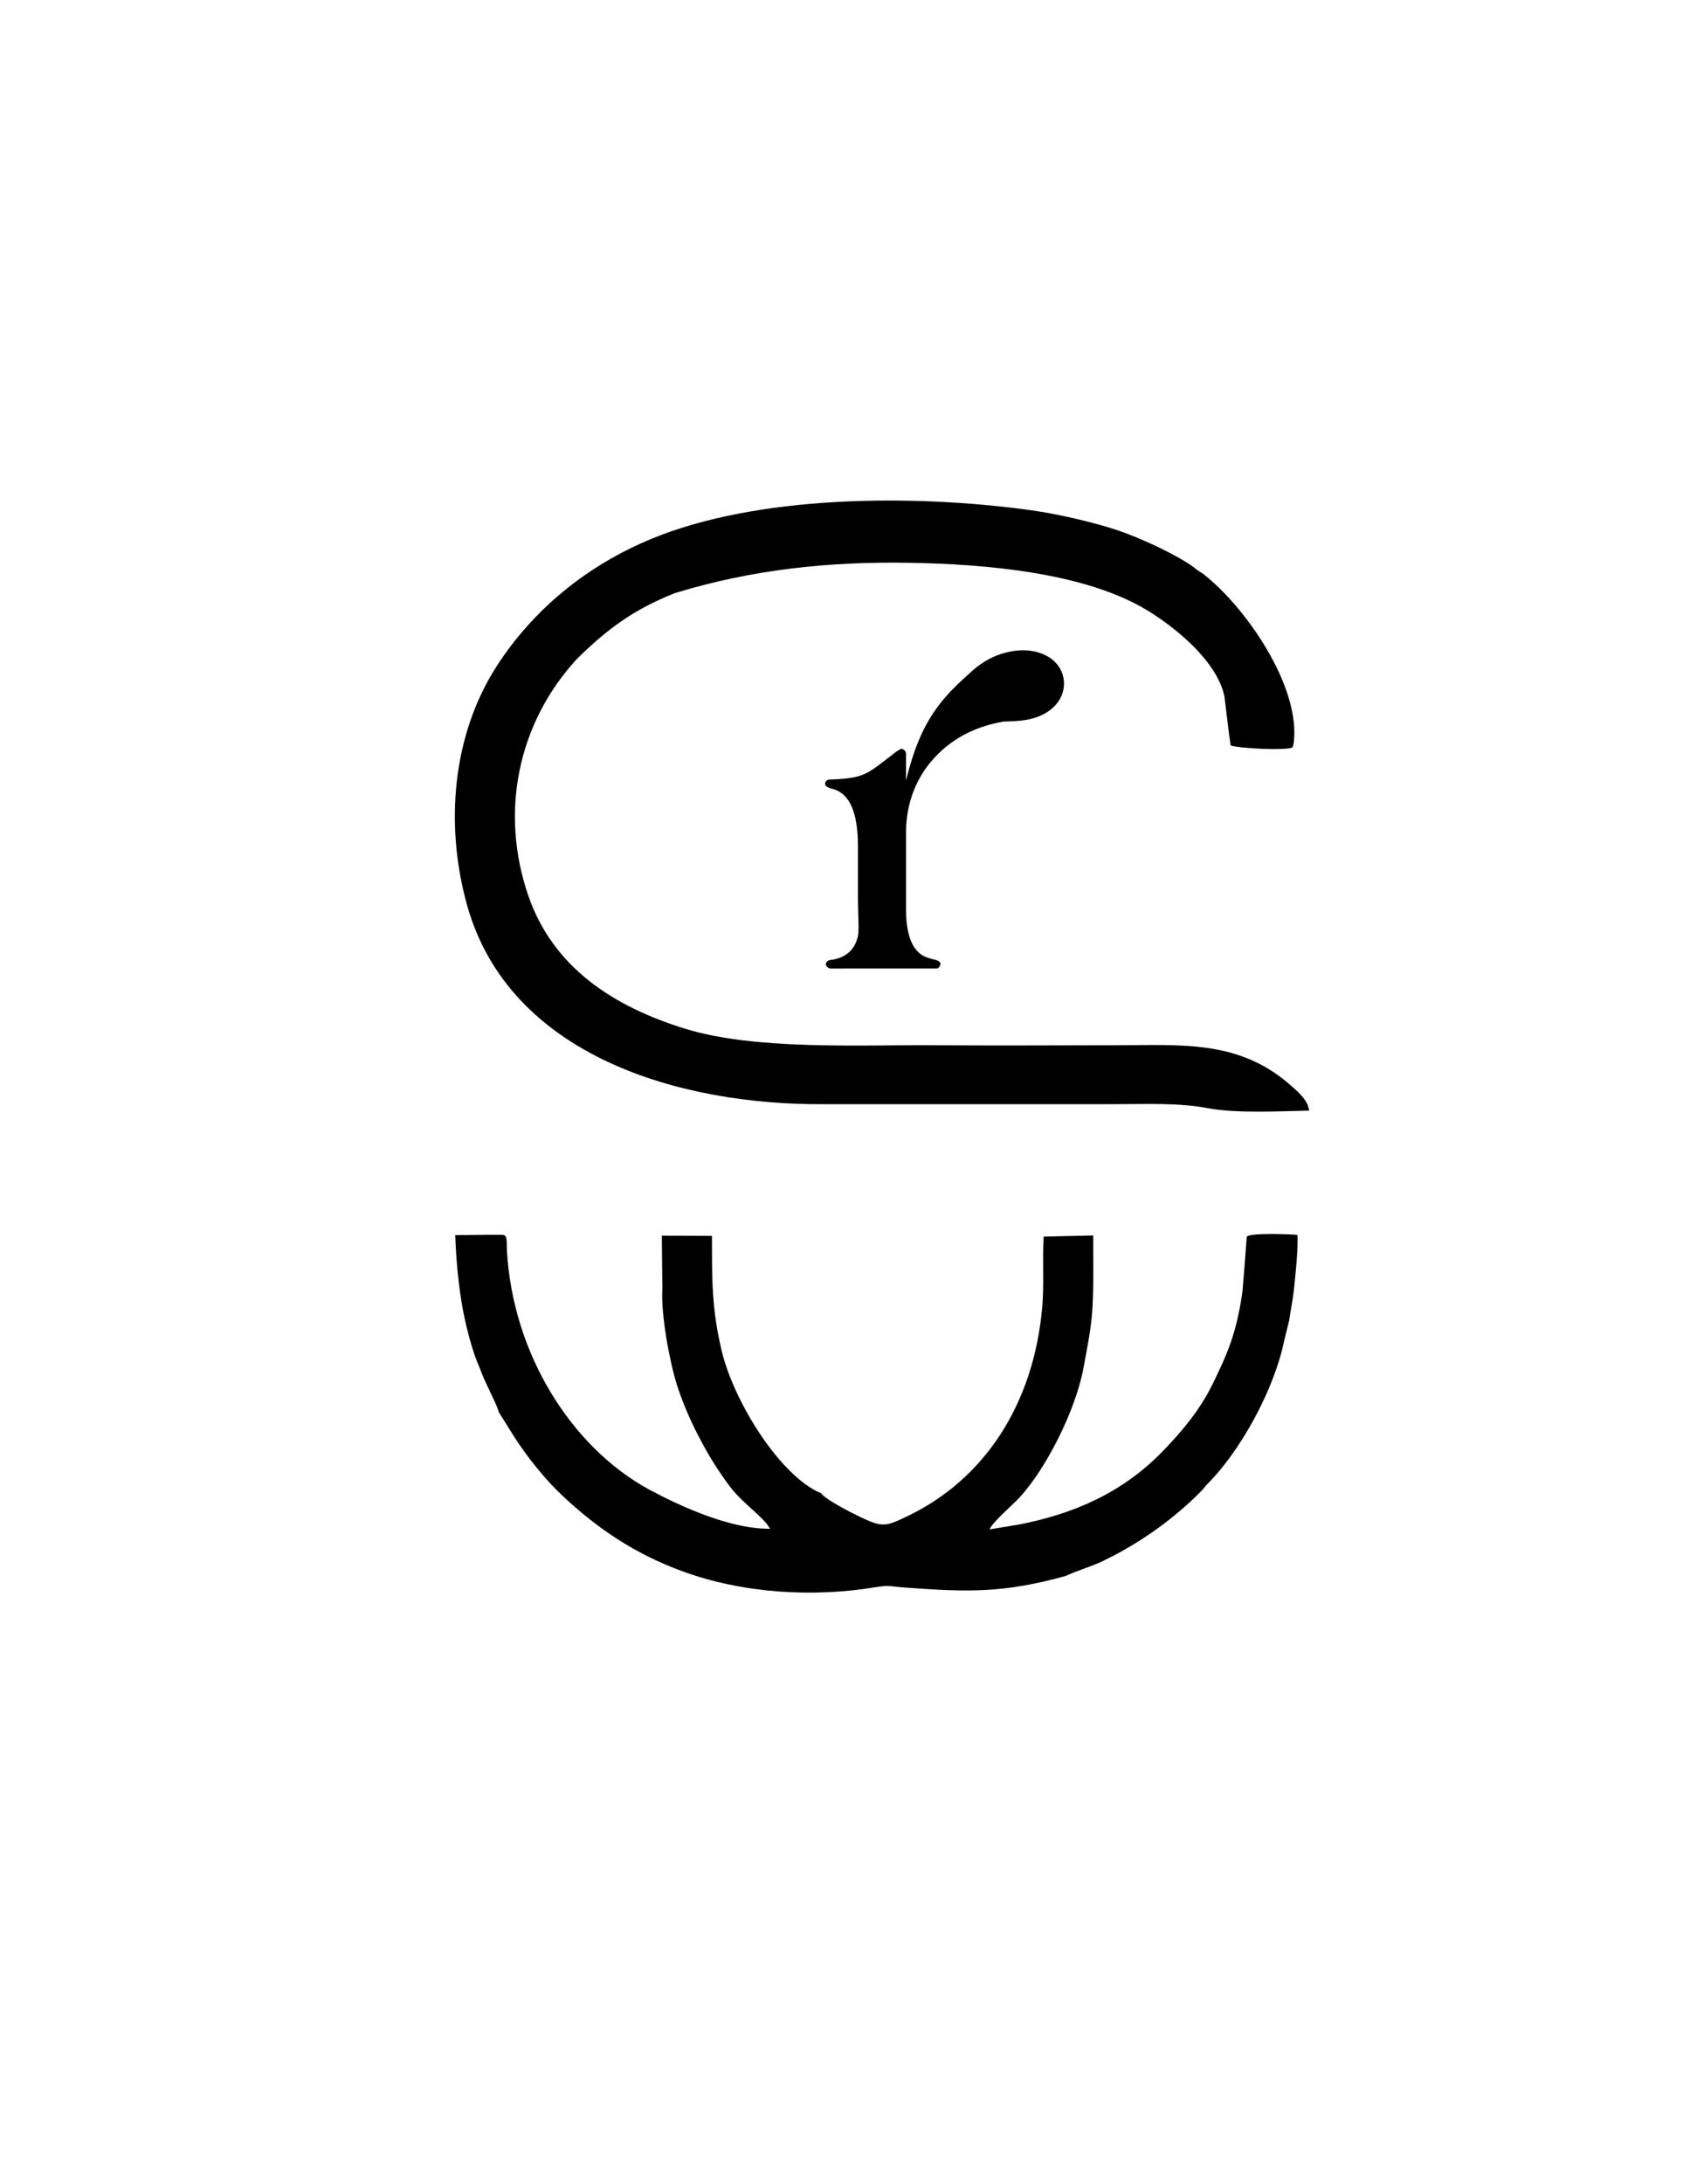 <svg width="37" height="48" viewBox="0 0 37 48" fill="none" xmlns="http://www.w3.org/2000/svg">
<path fill-rule="evenodd" clip-rule="evenodd" d="M10.264 19.877C11.19 23.222 14.977 24.293 18.131 24.266H24.505C25.192 24.266 25.923 24.229 26.576 24.358C27.183 24.469 28.128 24.422 28.785 24.407L28.743 24.265C28.654 24.093 28.518 23.979 28.388 23.863C27.249 22.849 25.993 22.969 24.54 22.971C23.227 22.973 21.913 22.98 20.601 22.971C18.952 22.958 16.61 23.089 15.05 22.604C13.508 22.125 12.162 21.278 11.613 19.679C10.986 17.856 11.377 15.903 12.68 14.484C13.346 13.827 13.933 13.392 14.833 13.036C16.559 12.506 18.261 12.339 19.992 12.368C21.647 12.396 23.823 12.58 25.188 13.393C25.831 13.776 26.764 14.534 26.919 15.309L27.02 16.137L27.056 16.384C27.266 16.448 28.258 16.499 28.414 16.427L28.44 16.344C28.61 15.087 27.366 13.317 26.448 12.61C26.393 12.573 26.362 12.555 26.32 12.527C26.166 12.391 25.865 12.227 25.68 12.132C25.354 11.963 24.931 11.777 24.584 11.659C24.06 11.479 23.222 11.29 22.674 11.214C20.035 10.849 16.636 10.887 14.331 11.838C12.88 12.435 11.715 13.413 10.929 14.625C9.929 16.168 9.785 18.146 10.264 19.877Z" fill="black"></path>
<path fill-rule="evenodd" clip-rule="evenodd" d="M10.183 28.818C10.255 29.188 10.389 29.716 10.54 30.049C10.558 30.089 10.578 30.146 10.596 30.192C10.682 30.416 10.949 30.921 10.964 31.031L11.301 31.569C11.585 32.016 11.985 32.511 12.348 32.854C13.155 33.616 13.99 34.161 15.005 34.532C16.327 35.016 17.874 35.112 19.267 34.878C19.559 34.829 19.62 34.871 19.888 34.888C21.3 34.993 22.064 35.01 23.433 34.633C23.672 34.518 23.998 34.427 24.25 34.304C25.035 33.924 25.774 33.412 26.412 32.766C26.479 32.699 26.48 32.676 26.547 32.61C27.271 31.886 28.003 30.554 28.228 29.484L28.342 29.017C28.374 28.8 28.414 28.61 28.441 28.383C28.469 28.145 28.546 27.41 28.523 27.139C28.39 27.125 27.456 27.087 27.409 27.181C27.408 27.184 27.328 28.298 27.308 28.432C27.174 29.325 26.983 29.751 26.66 30.414C26.382 30.984 25.989 31.452 25.565 31.89C24.66 32.826 23.57 33.275 22.412 33.502L21.757 33.61C21.811 33.457 22.252 33.087 22.43 32.892C22.998 32.269 23.649 30.997 23.821 30.056C23.903 29.604 23.992 29.204 24.019 28.714C24.046 28.21 24.032 27.666 24.034 27.151L22.945 27.176C22.912 27.684 22.959 28.217 22.912 28.737C22.718 30.897 21.616 32.519 19.96 33.315C19.474 33.549 19.408 33.573 18.914 33.339C18.702 33.238 18.145 32.953 18.051 32.816C17.159 32.448 16.137 30.818 15.867 29.69C15.641 28.746 15.655 28.109 15.652 27.16L14.55 27.155L14.562 28.324C14.528 28.888 14.716 29.9 14.877 30.419C14.983 30.763 15.166 31.19 15.326 31.502C15.557 31.949 15.703 32.189 15.971 32.567C16.271 32.991 16.553 33.147 16.852 33.481L16.931 33.598C16.827 33.596 16.727 33.592 16.624 33.581C15.854 33.5 14.951 33.1 14.258 32.728C12.548 31.788 11.272 29.745 11.144 27.477C11.136 27.333 11.158 27.177 11.084 27.143C11.047 27.127 10.48 27.142 10.388 27.14L10.008 27.143C10.027 27.686 10.082 28.292 10.183 28.818Z" fill="black"></path>
<path fill-rule="evenodd" clip-rule="evenodd" d="M22.02 14.368C22.381 14.256 22.711 14.264 22.994 14.405C23.658 14.736 23.528 15.792 22.323 15.846C22.188 15.854 22.1 15.858 22.058 15.858C21.34 15.983 20.779 16.316 20.374 16.856C20.079 17.264 19.927 17.734 19.918 18.266V19.975C19.918 20.565 20.066 20.919 20.361 21.035C20.429 21.06 20.501 21.081 20.577 21.097C20.636 21.114 20.669 21.143 20.678 21.185C20.661 21.243 20.632 21.284 20.589 21.284L18.253 21.285C18.194 21.268 18.16 21.235 18.152 21.185C18.169 21.135 18.202 21.104 18.253 21.098C18.59 21.055 18.791 20.881 18.861 20.574C18.892 20.432 18.861 20.047 18.861 19.789V18.592C18.861 17.868 18.684 17.451 18.329 17.344C18.296 17.334 18.265 17.328 18.24 17.319C18.173 17.295 18.135 17.261 18.139 17.22C18.144 17.169 18.181 17.135 18.24 17.132C19.025 17.101 19.044 17.025 19.703 16.519C19.727 16.501 19.75 16.49 19.767 16.482C19.783 16.465 19.805 16.457 19.83 16.457C19.881 16.474 19.91 16.507 19.918 16.557V17.155C20.248 15.792 20.725 15.325 21.361 14.754C21.569 14.568 21.791 14.439 22.02 14.368Z" fill="black"></path>
</svg>
